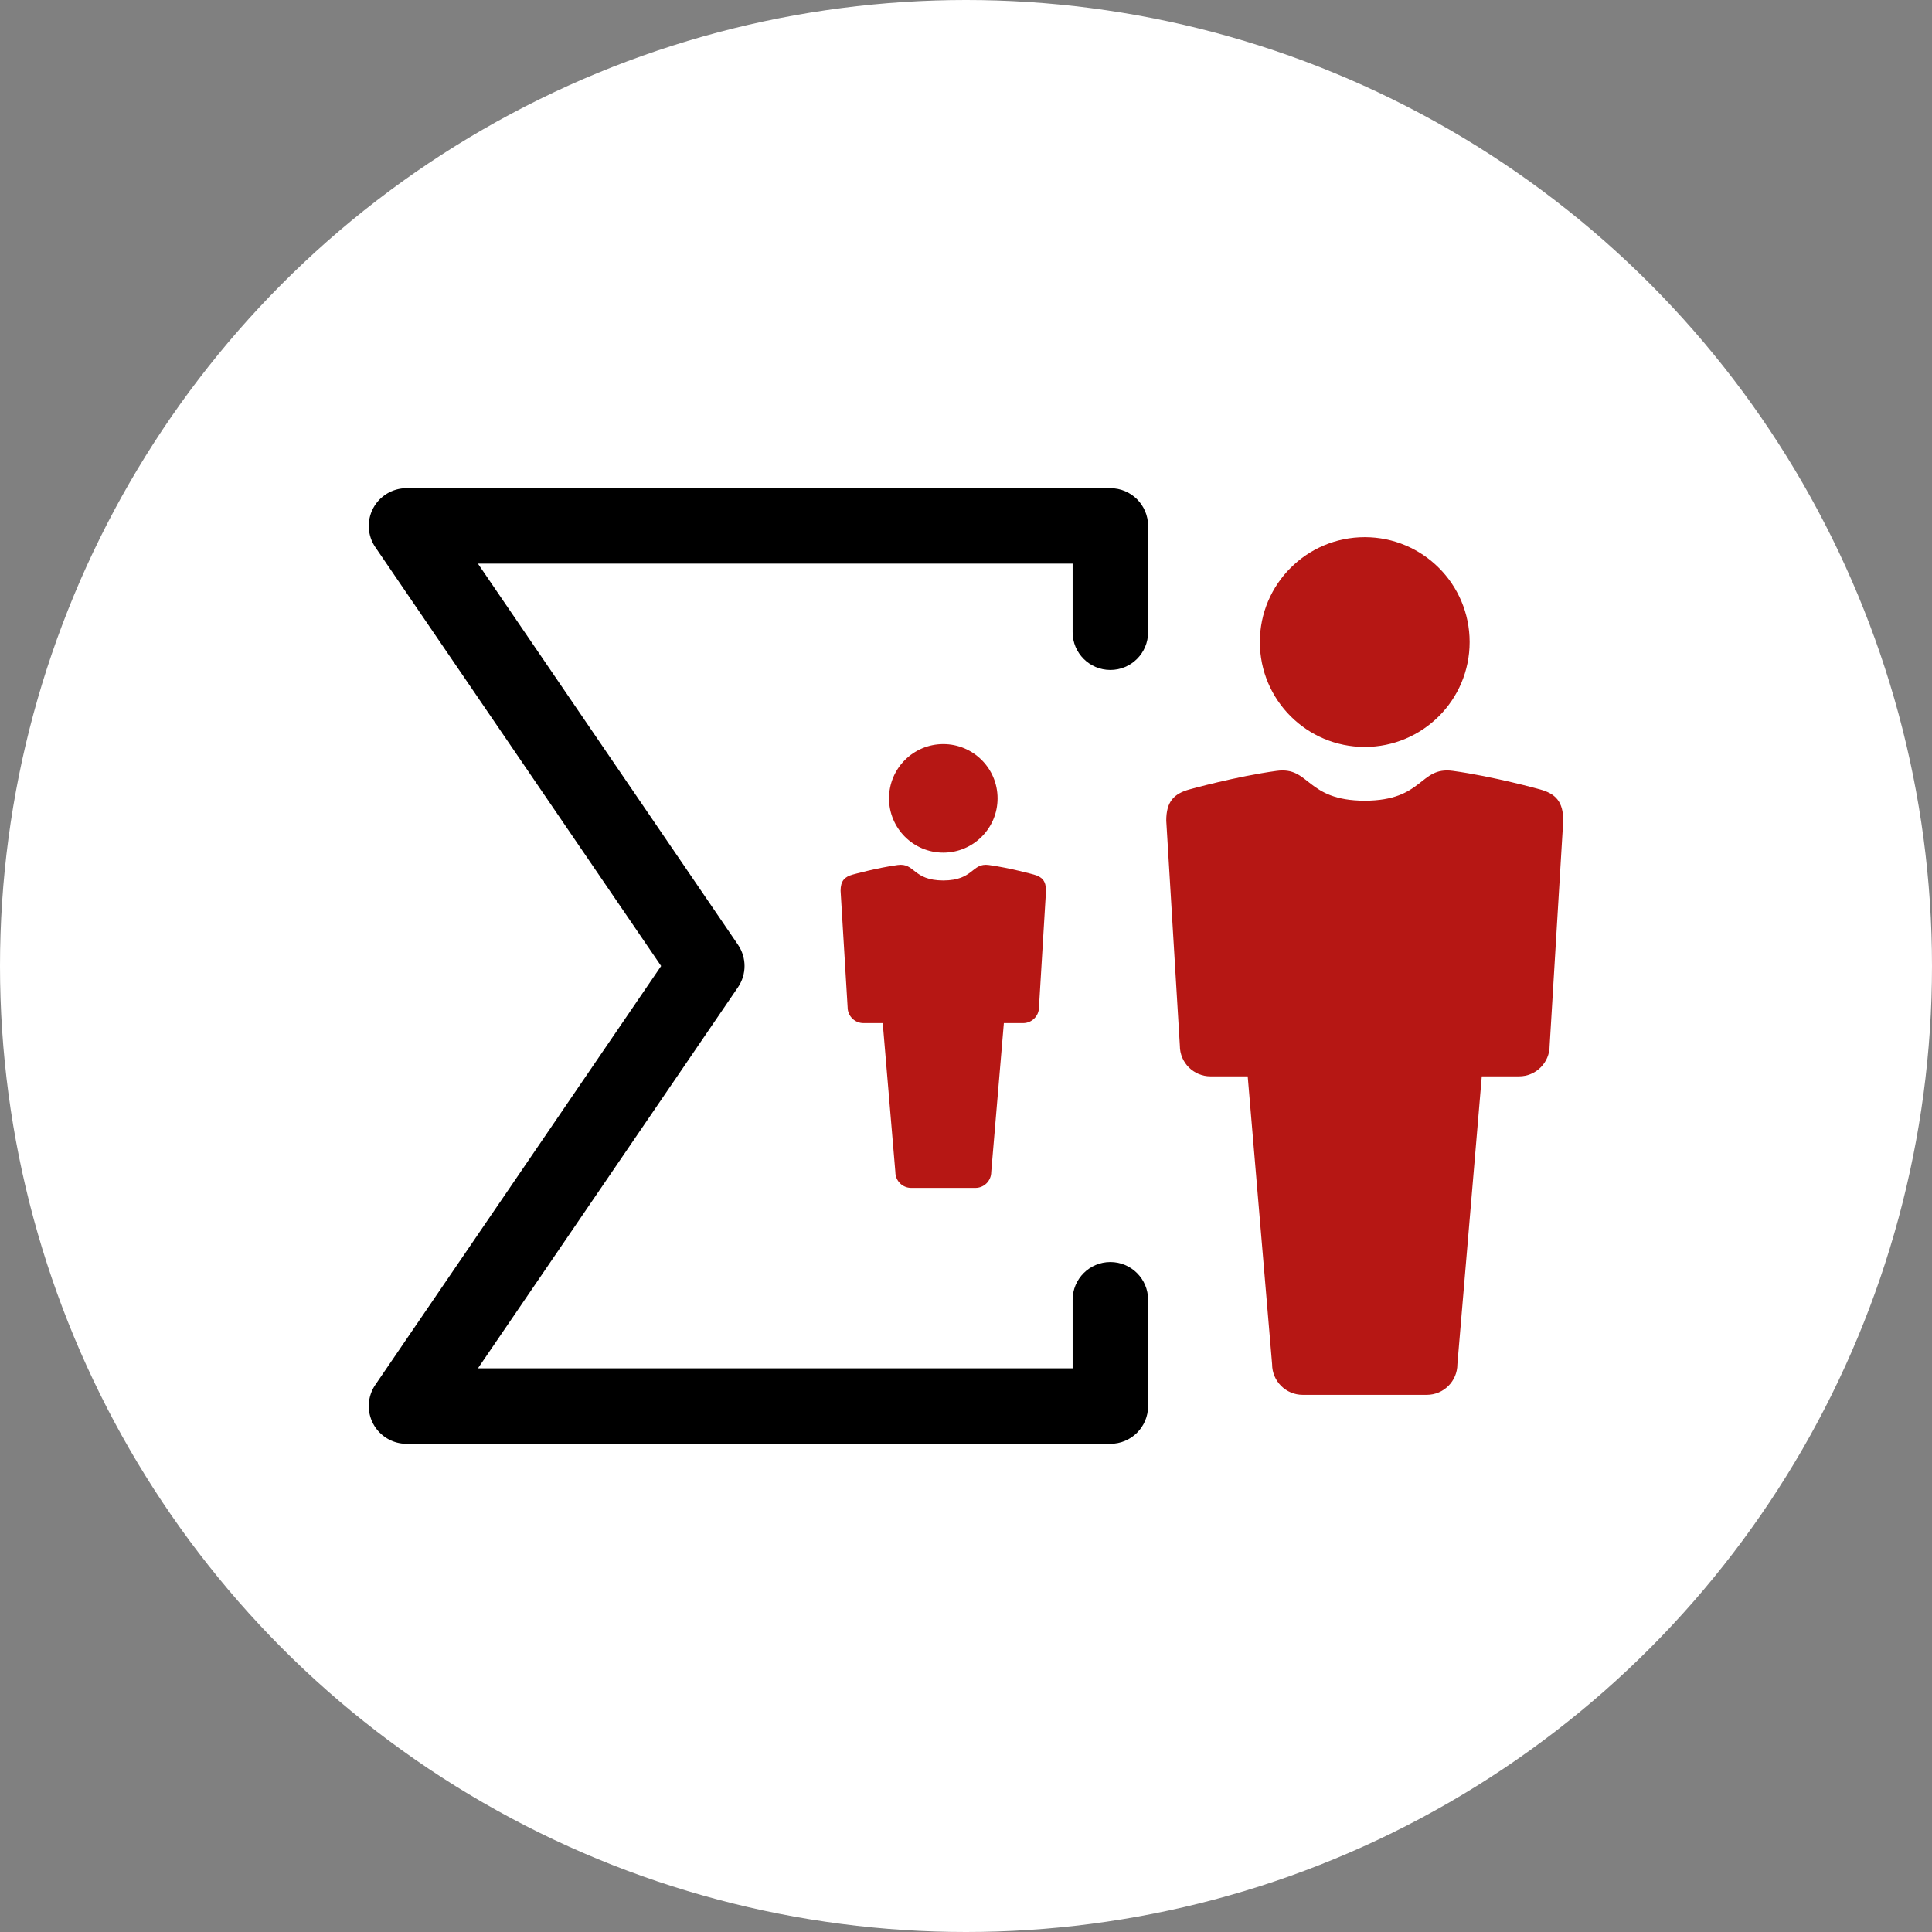 <?xml version="1.0" encoding="utf-8"?>
<!-- Generator: Adobe Illustrator 16.0.0, SVG Export Plug-In . SVG Version: 6.00 Build 0)  -->
<!DOCTYPE svg PUBLIC "-//W3C//DTD SVG 1.1//EN" "http://www.w3.org/Graphics/SVG/1.1/DTD/svg11.dtd">
<svg version="1.1" id="Layer_1" xmlns="http://www.w3.org/2000/svg" xmlns:xlink="http://www.w3.org/1999/xlink" x="0px" y="0px"
	 width="1024px" height="1024px" viewBox="0 0 1024 1024" enable-background="new 0 0 1024 1024" xml:space="preserve">
<rect x="0" y="0" width="1024" height="1024" fill="#808080" stroke="none"/>
<circle fill="#FFFFFF" cx="512" cy="512" r="512"/>
<g>
	<circle fill="#B61714" cx="723.342" cy="340.298" r="55.594"/>
	<path fill="#B61714" d="M816.158,418.377c0,0-24.643-6.871-46.118-9.799c-17.848-2.435-15.264,15.74-46.698,15.819
		c-31.436-0.079-28.851-18.253-46.696-15.819c-21.477,2.929-46.119,9.799-46.119,9.799c-8.27,2.265-12.389,6.428-12.389,16.58
		l7.205,119.296c0,8.966,7.268,16.233,16.232,16.233h19.735l12.929,152.578c0,8.965,7.27,16.232,16.233,16.232h65.738
		c8.966,0,16.232-7.268,16.232-16.232l12.93-152.578h19.737c8.965,0,16.231-7.268,16.231-16.233l7.206-119.296
		C828.548,424.805,824.427,420.642,816.158,418.377z"/>
</g>
<g>
	<circle fill="#B61714" cx="499.968" cy="423.15" r="28.768"/>
	<path fill="#B61714" d="M547.997,463.554c0,0-12.752-3.556-23.864-5.071c-9.235-1.259-7.898,8.145-24.165,8.187
		c-16.266-0.042-14.928-9.445-24.163-8.187c-11.113,1.516-23.865,5.071-23.865,5.071c-4.279,1.172-6.411,3.326-6.411,8.579
		l3.728,61.73c0,4.641,3.761,8.4,8.4,8.4h10.212l6.69,78.951c0,4.641,3.762,8.402,8.401,8.402h34.017
		c4.639,0,8.398-3.762,8.398-8.402l6.691-78.951h10.213c4.639,0,8.398-3.76,8.398-8.4l3.73-61.73
		C554.409,466.88,552.276,464.726,547.997,463.554z"/>
</g>
<g>
	<path d="M588.515,765.252H215.452c-7.415,0-14.221-4.103-17.684-10.658c-3.463-6.557-3.016-14.49,1.164-20.615L350.411,512
		L198.932,290.021c-4.18-6.125-4.627-14.059-1.164-20.615c3.463-6.556,10.27-10.658,17.684-10.658h373.063c11.046,0,20,8.954,20,20
		v56.34c0,11.046-8.954,20-20,20s-20-8.954-20-20v-36.34H253.313l137.831,201.979c4.64,6.799,4.64,15.747,0,22.547L253.313,725.252
		h315.202v-36.341c0-11.046,8.954-20,20-20s20,8.954,20,20v56.341C608.515,756.298,599.561,765.252,588.515,765.252z"/>
</g>
</svg>
